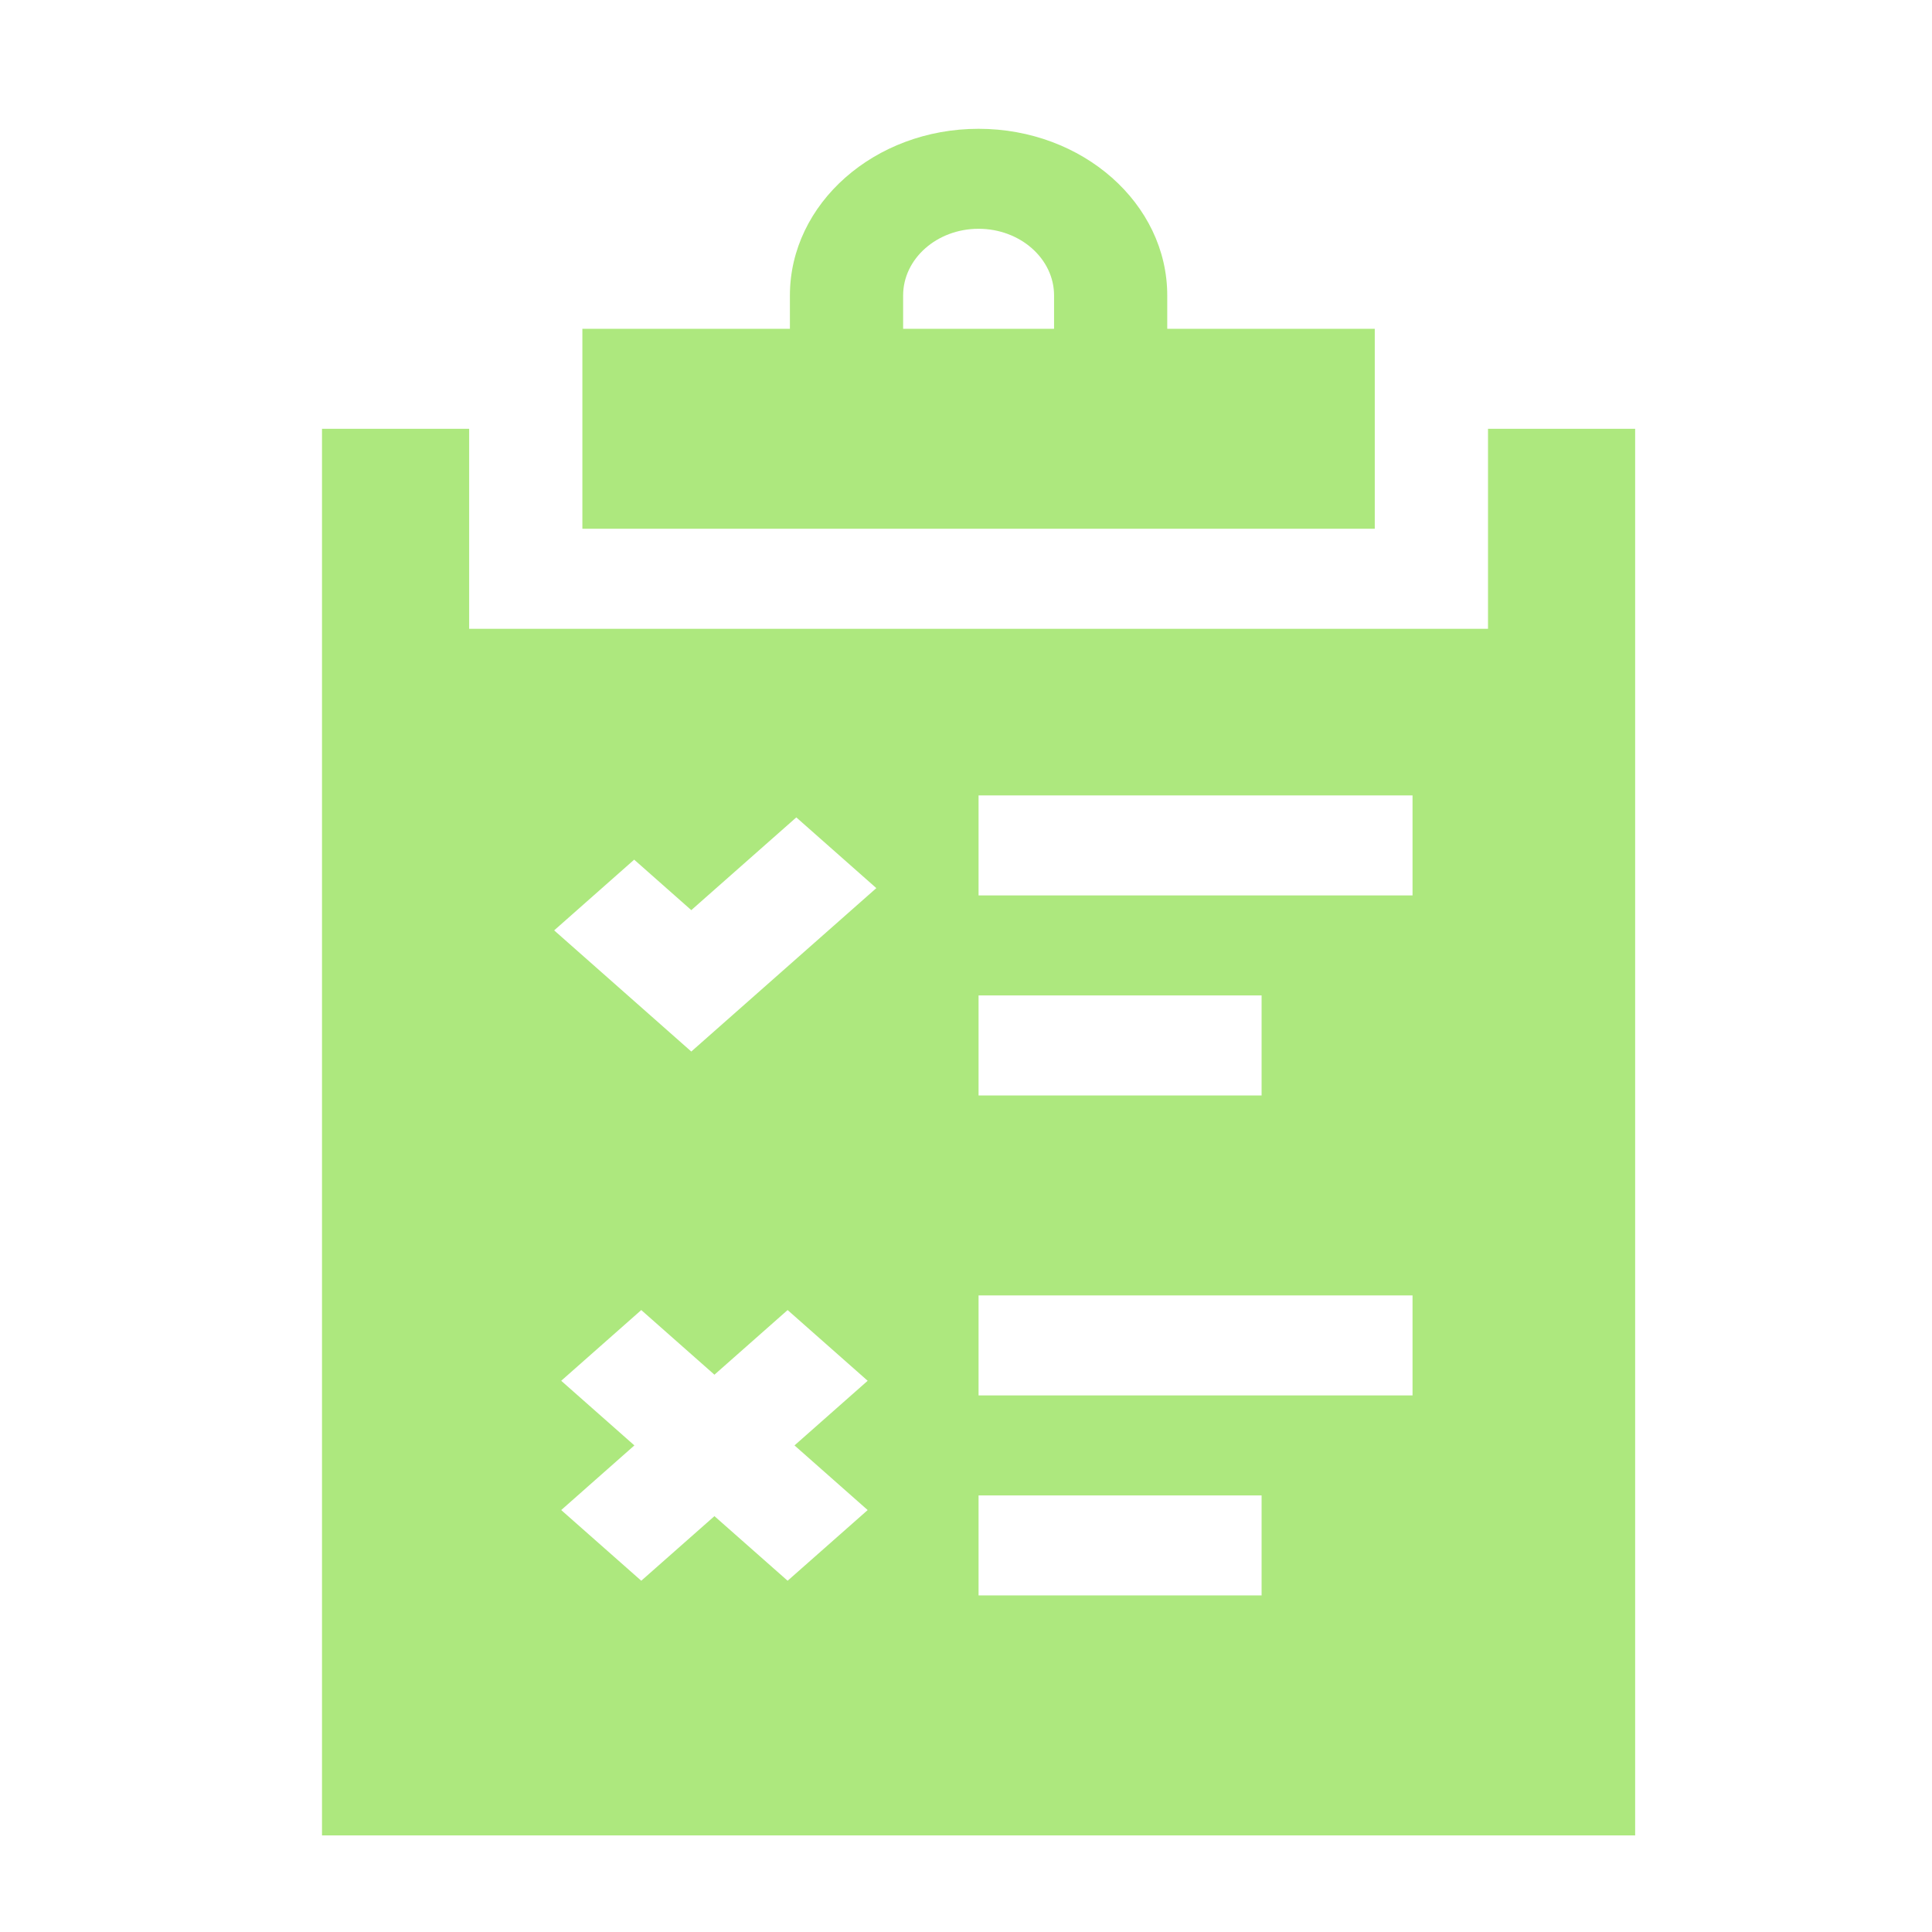 <svg width="48" height="48" viewBox="0 0 48 48" fill="none" xmlns="http://www.w3.org/2000/svg">
<g clip-path="url(#clip0_320_265)">
<path d="M34.156 8.169H29V7.341C29 5.057 26.897 3.2 24.312 3.2C21.728 3.2 19.625 5.057 19.625 7.341V8.169H14.469V13.137H34.156V8.169ZM26.188 8.169H22.438V7.341C22.438 6.427 23.279 5.684 24.312 5.684C25.346 5.684 26.188 6.427 26.188 7.341V8.169Z" fill="#ADE87E"/>
<path d="M36.969 10.653V15.622H11.656V10.653H8V45.6H40.625V10.653H36.969ZM24.312 24.731H31.344V27.216H24.312V24.731ZM21.557 37.517L19.568 39.273L17.75 37.668L15.932 39.273L13.943 37.517L15.761 35.911L13.943 34.305L15.932 32.548L17.75 34.154L19.568 32.548L21.557 34.305L19.739 35.911L21.557 37.517ZM17.175 26.125L13.768 23.115L15.756 21.358L17.175 22.612L19.784 20.308L21.772 22.065L17.175 26.125ZM31.344 39.638H24.312V37.153H31.344V39.638ZM35.094 34.669H24.312V32.184H35.094V34.669ZM35.094 22.247H24.312V19.762H35.094V22.247Z" fill="#ADE87E"/>
</g>
<defs>
<clipPath id="clip0_320_265">
<rect width="48" height="48" fill="white"/>
</clipPath>
</defs>
</svg>
